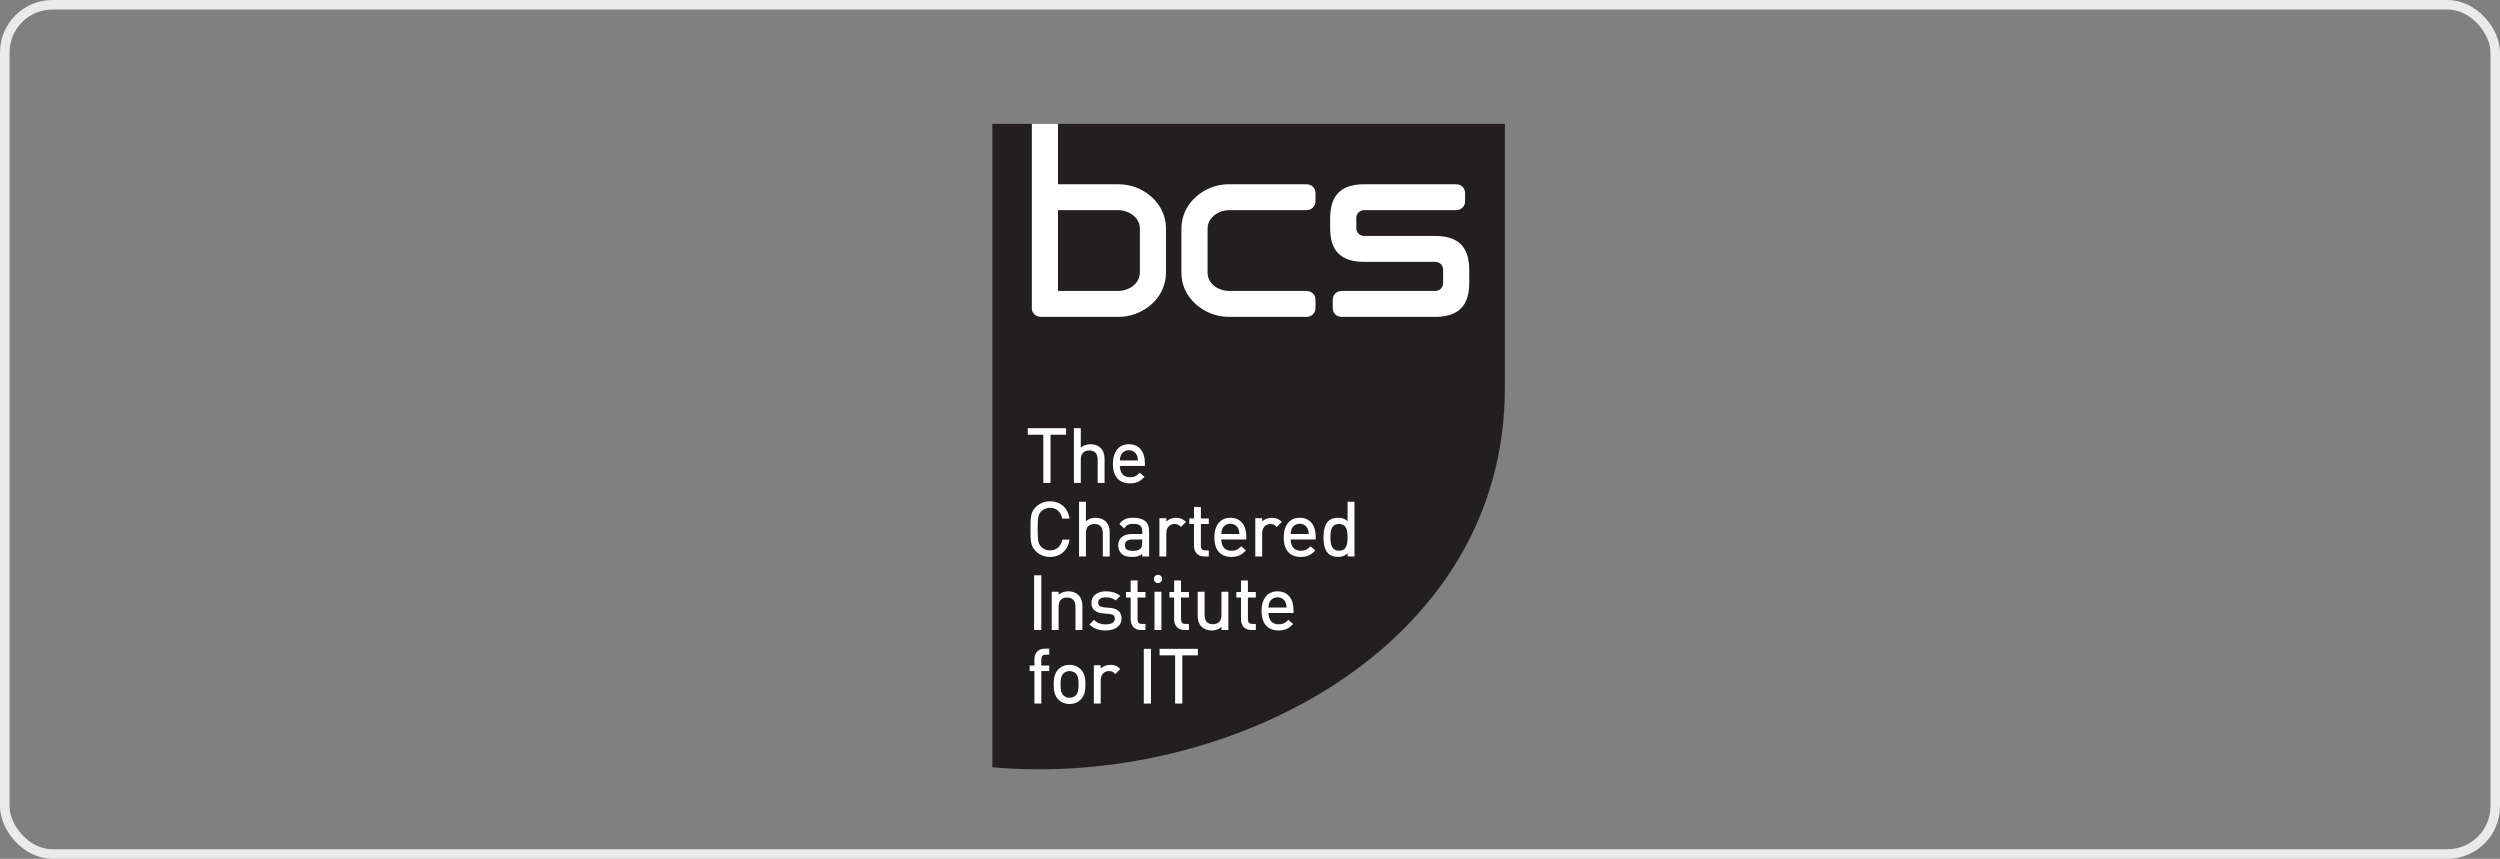 <?xml version="1.0" encoding="UTF-8"?>
<svg width="262px" height="90px" viewBox="0 0 262 90" version="1.1" xmlns="http://www.w3.org/2000/svg" xmlns:xlink="http://www.w3.org/1999/xlink">
    <rect x="0" y="0" width="262" height="90" fill="#808080" stroke="none"/>
    <!-- Generator: Sketch 53.2 (72643) - https://sketchapp.com -->
    <title>Group 5</title>
    <desc>Created with Sketch.</desc>
    <g id="Artboard" stroke="none" stroke-width="1" fill="none" fill-rule="evenodd">
        <g id="Desktop-HD" transform="translate(-976, -1051)">
            <g id="Prartners-Copy" transform="translate(390, 1051)">
                <g id="Group-5" transform="translate(586, 0)">
                    <rect id="Rectangle-Copy-8" stroke="#EAEAEA" x="0.5" y="0.5" width="261" height="89" rx="5"></rect>
                    <g id="bcs-logo" transform="translate(104, 12)" fill-rule="nonzero">
                        <g id="g10" transform="translate(27, 34.5) scale(-1, 1) rotate(-180) translate(-27, -34.5) ">
                            <g id="g12" transform="translate(0, 0.338)">
                                <path d="M0,67.679 L0,0.255 C24.582,-1.95 53.709,12.702 53.709,39.983 C53.709,49.37 53.709,67.679 53.709,67.679" id="path14" fill="#231F20"></path>
                                <polyline id="path16" fill="#FFFFFF" points="5.341 30.051 6.094 30.051 6.094 35.103 7.724 35.103 7.724 35.787 3.711 35.787 3.711 35.103 5.341 35.103"></polyline>
                                <path d="M9.266,32.511 C9.274,33.147 9.611,33.448 10.163,33.455 C10.715,33.447 11.028,33.158 11.036,32.511 L11.036,30.051 L11.112,30.051 L11.758,30.051 L11.758,32.605 C11.758,33.055 11.622,33.433 11.366,33.698 C11.109,33.963 10.737,34.108 10.282,34.108 C9.894,34.109 9.546,33.992 9.266,33.745 L9.266,35.787 L8.545,35.787 L8.545,30.051 L9.266,30.051" id="path18" fill="#FFFFFF"></path>
                                <path d="M14.308,33.479 C14.691,33.479 15.009,33.27 15.148,32.946 L15.148,32.946 C15.224,32.759 15.242,32.66 15.257,32.406 L13.36,32.406 C13.375,32.66 13.393,32.759 13.469,32.946 C13.607,33.269 13.925,33.479 14.308,33.479 Z M14.411,30.004 C14.415,30.004 14.419,30.004 14.423,30.004 C15.096,30.004 15.491,30.225 15.889,30.623 L15.946,30.679 L15.444,31.116 L15.394,31.066 C15.089,30.768 14.862,30.651 14.427,30.649 C13.745,30.655 13.387,31.055 13.358,31.832 L15.982,31.832 L15.982,32.166 C15.982,32.751 15.83,33.236 15.542,33.577 C15.254,33.919 14.828,34.109 14.308,34.108 C13.795,34.109 13.369,33.916 13.08,33.559 C12.79,33.203 12.634,32.691 12.634,32.056 C12.634,31.362 12.806,30.847 13.119,30.505 C13.433,30.163 13.883,30.004 14.411,30.004 L14.411,30.004 Z" id="path20" fill="#FFFFFF"></path>
                                <path d="M8.071,24.023 L8.085,24.11 L7.333,24.11 L7.321,24.051 C7.173,23.396 6.711,22.983 6.042,22.98 C5.689,22.98 5.353,23.115 5.123,23.35 C4.791,23.687 4.75,24.038 4.749,25.211 C4.75,26.386 4.791,26.737 5.123,27.073 C5.353,27.308 5.689,27.443 6.042,27.443 C6.711,27.44 7.156,27.029 7.305,26.372 L7.317,26.313 L8.086,26.313 L8.07,26.401 C7.879,27.483 7.087,28.13 6.042,28.126 C5.469,28.126 4.942,27.915 4.548,27.524 C3.994,26.974 3.996,26.39 3.997,25.211 C3.996,24.034 3.994,23.449 4.548,22.899 C4.942,22.508 5.469,22.297 6.042,22.297 C6.045,22.296 6.047,22.296 6.049,22.296 C7.082,22.296 7.887,22.942 8.071,24.023" id="path22" fill="#FFFFFF"></path>
                                <path d="M11.574,24.804 L11.574,22.344 L12.296,22.344 L12.296,24.898 C12.296,25.348 12.16,25.725 11.904,25.99 C11.648,26.255 11.275,26.401 10.82,26.4 C10.432,26.401 10.084,26.285 9.804,26.037 L9.804,28.079 L9.083,28.079 L9.083,22.344 L9.804,22.344 L9.804,24.804 C9.811,25.44 10.149,25.741 10.701,25.748 C11.253,25.74 11.566,25.451 11.574,24.804" id="path24" fill="#FFFFFF"></path>
                                <path d="M14.712,22.934 C14.106,22.946 13.903,23.112 13.894,23.517 C13.902,23.924 14.119,24.114 14.688,24.125 L15.704,24.125 L15.704,23.784 C15.704,23.471 15.64,23.273 15.53,23.172 C15.306,22.958 15.043,22.934 14.712,22.934 L14.712,22.934 Z M13.354,25.799 L13.312,25.744 L13.814,25.287 L13.864,25.356 C14.085,25.66 14.294,25.759 14.783,25.764 C15.477,25.75 15.691,25.526 15.704,24.992 L15.704,24.698 L14.609,24.698 C14.162,24.698 13.806,24.585 13.561,24.376 C13.315,24.168 13.187,23.864 13.188,23.509 C13.189,23.187 13.296,22.879 13.503,22.672 C13.764,22.403 14.111,22.295 14.656,22.297 C14.663,22.296 14.67,22.296 14.677,22.296 C15.125,22.296 15.423,22.383 15.704,22.616 L15.704,22.344 L15.78,22.344 L16.425,22.344 L16.425,25.039 C16.426,25.473 16.29,25.821 16.01,26.054 C15.732,26.287 15.323,26.4 14.791,26.4 C14.151,26.404 13.714,26.266 13.354,25.799 L13.354,25.799 Z" id="path26" fill="#FFFFFF"></path>
                                <path d="M18.229,24.788 C18.233,25.347 18.562,25.746 19.086,25.748 C19.376,25.745 19.495,25.691 19.705,25.488 L19.759,25.434 L19.812,25.488 L20.284,25.965 L20.232,26.018 C19.942,26.306 19.627,26.402 19.244,26.4 C18.854,26.4 18.478,26.261 18.229,26.017 L18.229,26.353 L17.508,26.353 L17.508,22.344 L18.229,22.344" id="path28" fill="#FFFFFF"></path>
                                <path d="M21.13,23.454 C21.13,23.154 21.217,22.877 21.399,22.672 C21.579,22.468 21.853,22.343 22.203,22.344 L22.682,22.344 L22.682,22.98 L22.306,22.98 C21.977,22.99 21.862,23.139 21.852,23.47 L21.852,25.748 L22.682,25.748 L22.682,26.33 L21.852,26.33 L21.852,27.538 L21.13,27.538 L21.13,26.331 L20.64,26.33 L20.64,25.748 L21.13,25.748" id="path30" fill="#FFFFFF"></path>
                                <path d="M24.94,25.772 C25.322,25.771 25.64,25.562 25.779,25.238 C25.855,25.051 25.873,24.953 25.888,24.699 L23.992,24.699 C24.006,24.953 24.024,25.051 24.1,25.238 C24.239,25.562 24.557,25.771 24.94,25.772 Z M26.577,22.972 L26.075,23.409 L26.025,23.358 C25.721,23.061 25.494,22.944 25.058,22.941 C24.376,22.948 24.019,23.348 23.989,24.125 L26.614,24.125 L26.614,24.458 C26.614,25.043 26.462,25.529 26.174,25.87 C25.885,26.211 25.46,26.401 24.94,26.4 C24.427,26.402 24.001,26.208 23.711,25.852 C23.421,25.496 23.266,24.984 23.266,24.349 C23.266,23.655 23.437,23.14 23.751,22.798 C24.064,22.456 24.514,22.296 25.043,22.296 C25.047,22.296 25.051,22.296 25.055,22.296 C25.728,22.296 26.122,22.517 26.52,22.915 L26.577,22.972 Z" id="path32" fill="#FFFFFF"></path>
                                <path d="M28.275,24.788 C28.279,25.347 28.608,25.746 29.132,25.748 C29.421,25.745 29.541,25.691 29.751,25.488 L29.805,25.434 L29.859,25.488 L30.331,25.965 L30.278,26.018 C29.988,26.306 29.673,26.402 29.291,26.4 C28.9,26.4 28.524,26.261 28.275,26.017 L28.275,26.353 L27.554,26.353 L27.554,22.344 L28.275,22.344" id="path34" fill="#FFFFFF"></path>
                                <path d="M33.157,24.699 L31.261,24.699 C31.276,24.953 31.294,25.051 31.37,25.238 C31.508,25.562 31.826,25.771 32.209,25.772 C32.592,25.771 32.91,25.562 33.049,25.238 C33.125,25.051 33.143,24.953 33.157,24.699 L33.157,24.699 Z M32.209,26.4 C31.696,26.402 31.27,26.208 30.981,25.852 C30.691,25.496 30.535,24.984 30.535,24.349 C30.535,23.655 30.707,23.14 31.02,22.798 C31.333,22.456 31.784,22.296 32.312,22.296 C32.317,22.296 32.321,22.296 32.325,22.296 C32.997,22.296 33.392,22.517 33.79,22.915 L33.847,22.972 L33.345,23.409 L33.295,23.358 C32.99,23.061 32.764,22.944 32.328,22.941 C31.646,22.948 31.288,23.348 31.259,24.125 L33.883,24.125 L33.883,24.458 C33.883,25.043 33.732,25.529 33.443,25.87 C33.155,26.211 32.729,26.401 32.209,26.4 L32.209,26.4 Z" id="path36" fill="#FFFFFF"></path>
                                <path d="M37.228,24.349 C37.228,23.976 37.195,23.617 37.067,23.362 C36.937,23.11 36.732,22.952 36.331,22.949 C35.549,22.951 35.434,23.591 35.425,24.349 C35.434,25.106 35.549,25.747 36.331,25.748 C36.732,25.745 36.937,25.588 37.067,25.335 C37.195,25.081 37.228,24.721 37.228,24.349 Z M37.228,28.079 L37.228,26.03 C36.929,26.324 36.582,26.403 36.204,26.4 C35.792,26.4 35.426,26.263 35.201,26.041 C34.78,25.621 34.706,24.958 34.704,24.349 C34.706,23.74 34.78,23.077 35.201,22.656 C35.426,22.434 35.792,22.297 36.204,22.297 C36.21,22.296 36.214,22.296 36.22,22.296 C36.593,22.296 36.939,22.384 37.236,22.681 L37.236,22.344 L37.312,22.344 L37.949,22.344 L37.949,28.079 L37.228,28.079 Z" id="path38" fill="#FFFFFF"></path>
                                <polyline id="path40" fill="#FFFFFF" points="5.129 14.637 5.129 20.372 4.376 20.372 4.376 14.637 4.452 14.637"></polyline>
                                <path d="M6.94,17.088 C6.948,17.734 7.278,18.033 7.83,18.041 C8.382,18.033 8.702,17.743 8.711,17.088 L8.711,14.637 L8.787,14.637 L9.432,14.637 L9.432,17.182 C9.433,17.643 9.3,18.028 9.006,18.311 C8.753,18.562 8.39,18.693 7.956,18.693 C7.568,18.693 7.217,18.572 6.94,18.33 L6.94,18.646 L6.219,18.646 L6.219,14.637 L6.94,14.637" id="path42" fill="#FFFFFF"></path>
                                <path d="M12.322,16.959 L11.697,17.014 C11.221,17.063 11.094,17.211 11.085,17.504 C11.09,17.849 11.327,18.056 11.88,18.064 C12.272,18.064 12.61,17.973 12.87,17.774 L12.922,17.734 L13.4,18.208 L13.336,18.261 C12.968,18.558 12.453,18.693 11.888,18.693 C11.035,18.692 10.382,18.245 10.38,17.488 C10.373,16.814 10.836,16.433 11.613,16.378 L12.253,16.323 C12.688,16.275 12.824,16.134 12.832,15.833 C12.831,15.435 12.503,15.233 11.872,15.226 C11.402,15.227 11.008,15.347 10.717,15.65 L10.663,15.706 L10.174,15.221 L10.229,15.168 C10.671,14.745 11.209,14.589 11.872,14.589 C11.875,14.589 11.877,14.589 11.88,14.589 C12.839,14.591 13.536,15.043 13.538,15.841 C13.545,16.605 13.013,16.906 12.322,16.959" id="path44" fill="#FFFFFF"></path>
                                <path d="M16.045,15.273 L15.669,15.273 C15.34,15.282 15.225,15.432 15.214,15.763 L15.214,18.041 L16.045,18.041 L16.045,18.622 L15.214,18.622 L15.214,19.83 L14.494,19.83 L14.494,18.622 L14.003,18.622 L14.003,18.041 L14.493,18.041 L14.494,15.747 C14.494,15.447 14.581,15.169 14.762,14.965 C14.941,14.761 15.215,14.636 15.563,14.636 C15.564,14.636 15.565,14.636 15.566,14.636 L16.045,14.636" id="path46" fill="#FFFFFF"></path>
                                <path d="M17.358,19.555 C17.598,19.555 17.794,19.749 17.794,19.987 C17.794,20.225 17.598,20.419 17.358,20.419 C17.118,20.419 16.922,20.225 16.922,19.987 C16.922,19.749 17.118,19.555 17.358,19.555" id="path48" fill="#FFFFFF"></path>
                                <polyline id="path50" fill="#FFFFFF" points="17.714 18.646 16.993 18.646 16.993 14.637 17.714 14.637"></polyline>
                                <path d="M20.601,18.041 L20.601,18.622 L19.771,18.622 L19.771,19.83 L19.05,19.83 L19.05,18.622 L18.559,18.622 L18.559,18.041 L19.05,18.041 L19.05,15.747 C19.05,15.447 19.137,15.169 19.318,14.965 C19.498,14.761 19.771,14.636 20.119,14.636 C20.12,14.636 20.121,14.636 20.123,14.636 L20.601,14.636 L20.601,15.273 L20.225,15.273 C19.897,15.282 19.782,15.432 19.771,15.763 L19.771,18.041" id="path52" fill="#FFFFFF"></path>
                                <path d="M24.009,16.194 C24.001,15.55 23.664,15.249 23.112,15.242 C22.561,15.25 22.248,15.539 22.239,16.194 L22.239,18.646 L21.518,18.646 L21.518,16.108 C21.517,15.649 21.641,15.255 21.937,14.971 C22.19,14.72 22.56,14.589 22.994,14.589 C22.995,14.589 22.996,14.589 22.997,14.589 C23.384,14.589 23.741,14.717 24.017,14.961 L24.017,14.636 L24.093,14.636 L24.731,14.636 L24.731,18.646 L24.009,18.646" id="path54" fill="#FFFFFF"></path>
                                <path d="M26.78,19.83 L26.058,19.83 L26.058,18.622 L25.568,18.622 L25.568,18.041 L26.058,18.041 L26.058,15.747 C26.058,15.447 26.146,15.169 26.326,14.965 C26.506,14.761 26.78,14.636 27.128,14.636 C27.129,14.636 27.13,14.636 27.131,14.636 L27.61,14.636 L27.61,15.273 L27.234,15.273 C26.905,15.282 26.79,15.432 26.78,15.763 L26.78,18.041 L27.61,18.041 L27.61,18.622 L26.78,18.622" id="path56" fill="#FFFFFF"></path>
                                <path d="M30.832,16.991 L28.935,16.991 C28.95,17.245 28.968,17.344 29.044,17.531 C29.183,17.855 29.501,18.064 29.884,18.064 C30.267,18.064 30.585,17.855 30.723,17.53 C30.799,17.343 30.817,17.244 30.832,16.991 L30.832,16.991 Z M29.884,18.693 C29.371,18.694 28.945,18.501 28.655,18.144 C28.365,17.789 28.21,17.276 28.21,16.641 C28.21,15.947 28.381,15.432 28.694,15.091 C29.008,14.748 29.458,14.589 29.986,14.589 C29.99,14.589 29.995,14.589 29.999,14.589 C30.672,14.589 31.066,14.81 31.464,15.208 L31.521,15.264 L31.019,15.701 L30.969,15.651 C30.665,15.353 30.438,15.237 30.002,15.234 C29.321,15.24 28.963,15.641 28.933,16.417 L31.557,16.417 L31.557,16.751 C31.557,17.336 31.406,17.821 31.117,18.162 C30.829,18.504 30.404,18.694 29.884,18.693 L29.884,18.693 Z" id="path58" fill="#FFFFFF"></path>
                                <path d="M4.672,12.351 C4.492,12.147 4.408,11.87 4.408,11.569 L4.408,10.915 L3.909,10.915 L3.909,10.334 L4.408,10.334 L4.408,6.929 L5.129,6.929 L5.129,10.334 L5.959,10.334 L5.959,10.915 L5.129,10.915 L5.129,11.554 C5.14,11.887 5.247,12.034 5.575,12.044 L5.959,12.044 L5.959,12.68 L5.472,12.68 C5.123,12.681 4.85,12.556 4.672,12.351" id="path60" fill="#FFFFFF"></path>
                                <path d="M9.035,8.934 C9.037,8.504 9.005,8.044 8.749,7.795 C8.582,7.63 8.349,7.535 8.091,7.535 C7.833,7.535 7.608,7.628 7.44,7.795 C7.183,8.045 7.144,8.505 7.146,8.934 C7.144,9.363 7.183,9.823 7.44,10.073 C7.608,10.239 7.833,10.333 8.091,10.333 C8.349,10.333 8.582,10.239 8.749,10.073 C9.005,9.823 9.037,9.364 9.035,8.934 Z M8.091,10.986 C7.597,10.986 7.203,10.805 6.922,10.525 C6.504,10.101 6.425,9.535 6.425,8.934 C6.425,8.334 6.504,7.767 6.921,7.344 C7.203,7.063 7.597,6.882 8.091,6.882 C8.091,6.882 8.092,6.882 8.092,6.882 C8.584,6.882 8.978,7.064 9.26,7.344 L9.206,7.397 L9.26,7.344 C9.678,7.767 9.756,8.334 9.756,8.934 C9.756,9.535 9.678,10.101 9.26,10.524 C8.978,10.805 8.584,10.986 8.091,10.986 L8.091,10.986 Z" id="path62" fill="#FFFFFF"></path>
                                <path d="M12.37,10.986 C11.979,10.985 11.604,10.847 11.355,10.602 L11.355,10.939 L10.633,10.939 L10.633,6.929 L11.355,6.929 L11.355,9.373 C11.359,9.933 11.688,10.331 12.212,10.334 C12.502,10.33 12.621,10.276 12.831,10.073 L12.885,10.019 L12.939,10.073 L13.41,10.551 L13.357,10.603 C13.068,10.892 12.753,10.988 12.37,10.986" id="path64" fill="#FFFFFF"></path>
                                <polyline id="path66" fill="#FFFFFF" points="15.87 6.929 16.623 6.929 16.623 12.664 15.87 12.664"></polyline>
                                <polyline id="path68" fill="#FFFFFF" points="17.523 11.981 19.153 11.981 19.153 6.929 19.906 6.929 19.906 11.981 21.535 11.981 21.535 12.664 17.523 12.664"></polyline>
                                <path d="M32.906,61.354 L24.804,61.354 C23.517,61.354 22.288,60.887 21.342,60.04 C20.354,59.161 19.811,57.977 19.813,56.707 L19.813,52.1 C19.813,50.789 20.328,49.666 21.342,48.765 C22.283,47.919 23.513,47.453 24.804,47.453 L32.906,47.453 C33.461,47.453 33.864,47.847 33.864,48.39 L33.864,49.232 C33.864,49.775 33.461,50.169 32.906,50.169 L24.835,50.169 C23.534,50.19 22.553,51.02 22.553,52.1 L22.553,56.707 C22.553,57.862 23.724,58.638 24.818,58.638 L24.835,58.638 L32.906,58.638 C33.452,58.638 33.864,59.041 33.864,59.575 L33.864,60.417 C33.864,60.96 33.461,61.354 32.906,61.354" id="path70" fill="#FFFFFF"></path>
                                <path d="M48.597,61.354 L39.006,61.354 C36.548,61.354 35.402,60.218 35.402,57.78 L35.402,56.739 C35.402,54.337 36.548,53.218 39.006,53.218 L46.399,53.218 C46.892,53.218 47.237,52.876 47.237,52.388 L47.237,51 C47.237,50.518 46.885,50.169 46.399,50.169 L36.616,50.169 C36.068,50.169 35.671,49.775 35.671,49.232 L35.671,48.39 C35.671,47.847 36.068,47.453 36.616,47.453 L46.373,47.453 C48.831,47.453 49.976,48.588 49.976,51.026 L49.976,52.361 C49.976,54.799 48.831,55.935 46.373,55.935 L38.98,55.935 C38.494,55.935 38.141,56.284 38.141,56.765 L38.141,57.807 C38.141,58.288 38.494,58.638 38.98,58.638 L48.597,58.638 C49.136,58.638 49.542,59.041 49.542,59.575 L49.542,60.417 C49.542,60.96 49.145,61.354 48.597,61.354" id="path72" fill="#FFFFFF"></path>
                                <path d="M6.875,58.638 L13.175,58.638 C14.273,58.638 15.457,57.899 15.457,56.707 L15.457,52.1 C15.457,50.907 14.273,50.169 13.175,50.169 L6.875,50.169 L6.875,58.638 Z M6.875,67.679 L4.136,67.679 L4.136,48.35 C4.136,47.847 4.557,47.453 5.094,47.453 L13.196,47.453 C14.481,47.453 15.682,47.906 16.668,48.765 C17.639,49.611 18.197,50.826 18.197,52.1 L18.197,56.707 C18.197,57.979 17.654,59.163 16.668,60.041 C15.72,60.887 14.487,61.354 13.196,61.354 L6.875,61.354 L6.875,67.679 Z" id="path74" fill="#FFFFFF"></path>
                            </g>
                        </g>
                    </g>
                </g>
            </g>
        </g>
    </g>
</svg>
